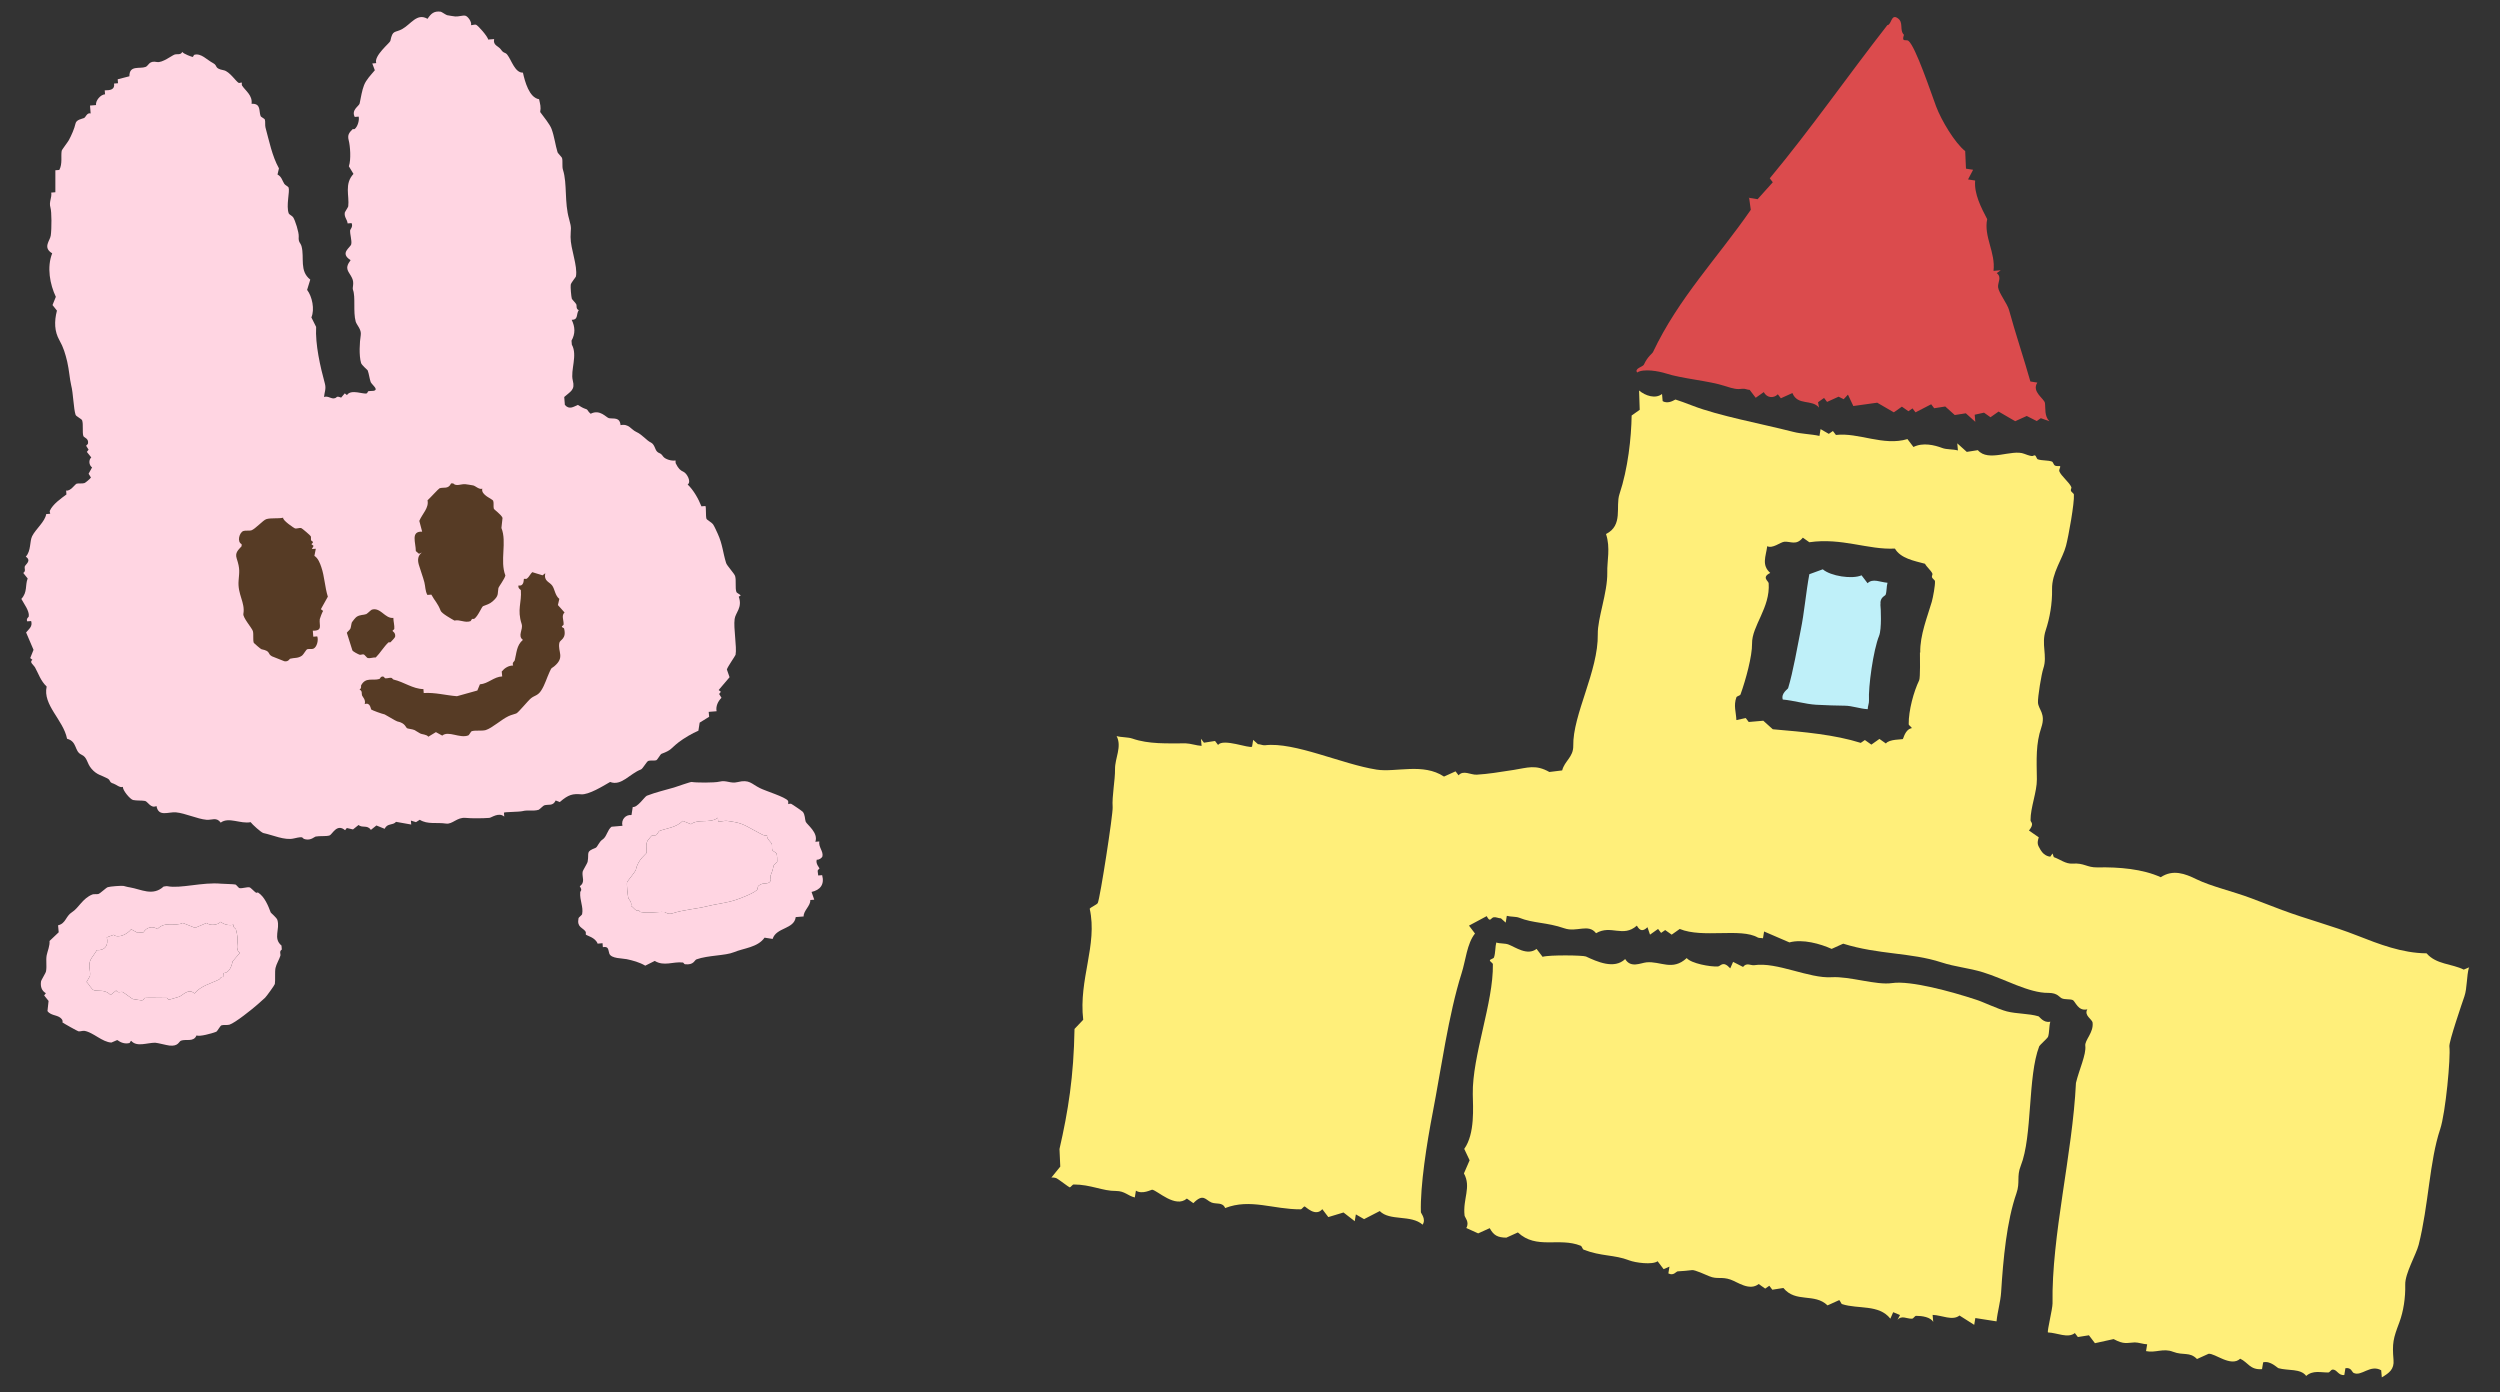 <?xml version="1.0" encoding="UTF-8"?><svg xmlns="http://www.w3.org/2000/svg" viewBox="0 0 158 88"><rect x="0" y="0" width="158" height="88" fill="#333333" stroke="none"/><defs><style>.cls-1{fill:#563b25;}.cls-1,.cls-2,.cls-3,.cls-4,.cls-5{stroke-width:0px;}.cls-2{fill:#db4b4d;}.cls-3{fill:#bff0f9;}.cls-4{fill:#ffef7a;}.cls-5{fill:#ffd5e2;}</style></defs><g id="_レイヤー_5"><path class="cls-4" d="M94.57,59.54c-.08.31-.05.68-.15.97-.03.08-.24.11-.26.18s.19.17.19.25c.04,2.43-1.31,5.78-1.27,8.21.01.81.15,2.5-.54,3.46l.34.72-.36.83c.48.87-.08,1.61.04,2.66.01.12.33.41.11.79l.75.34.73-.33c.25.46.5.59,1.05.6l.73-.33c1.18,1.1,2.59.29,3.97.84.08.03.11.22.19.25,1.1.43,1.94.31,2.86.67.41.16,1.49.3,1.81.06l.38.5.37-.16-.07.43c.34.17.48-.12.59-.13.38-.03.55-.03.92-.08.15-.02.85.29,1.08.39.5.21.77.01,1.34.21.44.15,1.19.74,1.78.28l.41.29.26-.18.19.25.7-.11c.78.96,1.96.3,2.79,1.1l.73-.33c.07.01.11.22.19.25,1.01.33,2.33,0,3.05.92l.18-.41.43.18-.16.31c.27-.32.59-.06.92-.08.09,0,.17-.18.26-.18.37,0,.92.08,1.08.39l-.04-.45c.58.02,1.26.39,1.7.04l.93.59.07-.43,1.34.21c.06-.61.25-1.23.29-1.84.13-2.09.35-4.48.97-6.26.24-.69,0-1.05.27-1.73.75-1.88.43-5.65,1.17-7.56.03-.07.52-.51.55-.58.1-.27.06-.67.15-.97-.43.1-.68-.32-.75-.34-.6-.18-1.38-.15-2-.31-.57-.15-1.52-.61-1.94-.74-1.58-.52-4.14-1.22-5.31-1.05-1,.15-2.69-.44-3.82-.37-1.44.09-3.46-.98-4.9-.76-.21.03-.47-.19-.7.11l-.63-.32-.18.41c-.47-.52-.6-.13-.78-.12-.48.03-1.69-.19-1.97-.53-.91.84-1.65.18-2.55.27-.37.04-.99.38-1.34-.21-.69.67-1.79.16-2.48-.16-.18-.08-2.32-.11-2.74.02l-.38-.5c-.59.45-1.33-.11-1.78-.28-.22-.08-.53-.05-.78-.12Z"/><path class="cls-2" d="M110.54,12.47l.11.79c-2.1,3.04-4.56,5.57-6.18,8.99-.05.11-.33.26-.58.8-.06.13-.62.24-.42.49.4-.26,1.38-.08,1.81.06,1.05.34,2.72.46,3.75.8.52.17.75.22,1.11.17.14-.02.3.07.44.07l.38.5.51-.36c.19.36.6.42.89.14l.19.25.73-.33c.33.82,1.24.37,1.68.92l-.06-.34.38-.27.19.25.73-.33.32.16.27-.29.34.72,1.51-.21,1.05.61.51-.36.41.29.26-.18.19.25.99-.51.19.25.7-.11.6.54.7-.11.6.54-.04-.45.59-.13.41.29.51-.36,1.05.61.73-.33.63.32.26-.18.54.19c-.33-.34-.23-.81-.28-1.15-.04-.28-.86-.71-.48-1.29l-.44-.07c-.4-1.42-.94-3.02-1.35-4.52-.11-.4-.65-1.08-.69-1.43-.04-.3.26-.64-.09-.9l.26-.18-.46.04c.14-1.17-.63-2.17-.4-3.27-.37-.71-.84-1.6-.76-2.44l-.45-.07.32-.61-.45-.07-.05-1.11c-.66-.52-1.51-1.95-1.84-2.83-.3-.8-1.3-3.8-1.75-4.14-.15-.11-.45.12-.28-.38-.31-.3.01-.79-.41-1.06-.41-.27-.37.43-.64.45-2.56,3.28-4.82,6.54-7.43,9.68l.19.25-.96,1.07-.56-.09Z"/><path class="cls-4" d="M156.08,61.12l-.37.16c-.76-.38-1.74-.32-2.35-1.03-1.55-.01-3-.58-4.38-1.12-1.54-.61-3.21-1.04-4.76-1.62-.66-.25-1.27-.49-1.94-.74-1.17-.44-2.54-.75-3.46-1.2-.73-.36-1.49-.64-2.26-.13-1.14-.52-2.63-.65-4.01-.62-.67.01-.82-.29-1.56-.24-.44.03-.77-.26-1.19-.41l-.08-.23-.14.2s-.37,0-.62-.43c-.17-.3-.24-.39-.11-.79l-.62-.43c.37-.46.1-.51.1-.65-.01-.79.41-1.8.4-2.59-.02-1.28-.07-2.24.28-3.27.3-.89-.18-1.12-.21-1.58-.02-.34.22-1.81.34-2.16.27-.8-.15-1.52.15-2.41.25-.75.42-1.69.4-2.59-.02-1.04.67-1.93.88-2.74.16-.6.54-2.71.5-3.24,0-.08-.16-.15-.19-.25-.02-.07.05-.17.03-.22-.13-.31-.64-.7-.76-1-.04-.11.09-.28.05-.32-.03-.04-.22.02-.33-.05-.09-.05-.11-.22-.19-.25-.26-.09-.62-.05-.89-.14-.08-.03-.11-.24-.19-.25-.15-.02,0,.16-.67-.1-.78-.31-2.27.55-2.93-.23l-.7.11-.6-.54.04.45c-.31-.09-.73-.05-1-.16-.48-.18-1.21-.36-1.81-.06l-.38-.5c-1.51.46-3.1-.43-4.52-.26l-.19-.25-.26.18-.52-.3-.07.43c-.54-.12-1.14-.12-1.67-.26-2.04-.52-4.7-1.01-6.35-1.65-.22-.09-1.02-.38-1.08-.39-.04,0-.45.32-.81.1l-.04-.45c-.42.33-1.06.11-1.45-.22l.04,1.22-.51.36c-.02,1.39-.23,3.36-.77,4.97-.26.79.25,1.97-.85,2.52.29.87.06,1.71.08,2.44.02,1.27-.62,2.89-.6,3.89.04,2.33-1.59,5.09-1.55,7.06.01.71-.55.95-.7,1.55l-.81.1c-.87-.49-1.37-.27-2.26-.13-.89.14-1.64.26-2.33.3-.39.02-.84-.31-1.15.04l-.19-.25-.73.33c-1.32-.88-3.04-.25-4.26-.44-2.18-.34-5.18-1.76-7.05-1.54-.14.02-.3-.07-.45-.07l-.3-.27-.07.43c-.18.13-1.82-.54-2.15-.11l-.19-.25-.7.11-.19-.25.04.45c-.33-.02-.69-.15-1-.16-1.19,0-2.33.06-3.37-.3-.29-.1-.69-.07-1-.16.35.67-.11,1.4-.1,2.09.01.7-.2,1.7-.15,2.41.03.42-.79,5.73-.94,6.05-.05.1-.4.24-.51.36.51,2.3-.71,4.46-.41,7.02l-.55.58c-.05,3.01-.4,5.19-.95,7.59l.05,1.11-.56.69s.22-.01.33.05c.16.09.77.56.82.57.07.01.17-.18.26-.18,1.07,0,1.84.42,2.67.41.56,0,.75.31,1.19.41l.07-.43c.41.26.98-.07,1.03-.06.33.05,1.47,1.19,2.19.56l.41.29c.64-.65.76-.2,1.15-.04.3.12.7-.04.86.35,1.59-.62,3.04.09,4.77.08.09,0,.18-.19.26-.18.06.01.68.68,1.11.17l.38.5.96-.29.71.55.07-.43.52.3.99-.51c.64.65,1.97.21,2.71.86.23-.36-.1-.7-.11-.79-.05-1.65.37-4.34.75-6.3.52-2.69,1-6.2,1.82-8.79.26-.8.34-1.89.85-2.52l-.38-.5,1.12-.6c.23.45.26.09.45.07.14-.02.3.07.45.07l.3.27.07-.43c.24.07.57.04.78.12.89.36,1.73.28,2.86.67.78.27,1.52-.32,2,.31.95-.56,1.7.3,2.58-.48.19.34.38.38.67.1l.16.47.51-.36.19.25.26-.18.41.29.51-.36c1.44.6,3.86-.08,4.93.54.09.05.23.02.33.05l.07-.43,1.6.69c.84-.23,1.96.09,2.67.41l.73-.33c2.23.7,4.27.55,6.2,1.18.92.3,1.69.34,2.64.63,1.32.4,2.9,1.32,4.13,1.3.6,0,.69.29.86.35.19.08.49.03.67.1.18.08.33.73.93.59-.23.38.3.63.33.83.08.64-.51,1.12-.46,1.48.07.53-.4,1.53-.59,2.34-.22,4.52-1.55,9.66-1.48,13.93,0,.37-.35,1.74-.29,1.84.58.02,1.26.39,1.7.04l.19.25.7-.11.38.5,1.18-.26c.67.36.83.23,1.34.21.23,0,.53.11.78.12l-.07.43c.59.13,1.08-.2,1.7.04.67.26,1.05-.02,1.52.46l.73-.33c.4-.05,1.41.86,2,.31.51.24.62.72,1.38.66l.07-.43c.46-.12.89.35.97.37.59.17,1.41.01,1.75.49.43-.38.93-.21,1.4-.22.09,0,.16-.17.26-.18.29-.03.36.39.75.34l.07-.43c.38-.06.41.25.52.3.5.24,1.04-.56,1.74-.17l.04.45c.47-.28.79-.51.74-1.1-.09-1.07-.02-1.35.37-2.38.26-.7.39-1.56.37-2.38-.02-.7.69-1.9.85-2.52.63-2.5.68-5.29,1.36-7.31.34-1.02.67-4.54.58-5.22-.04-.29.81-2.76.95-3.17.18-.53.13-1.27.29-1.84ZM121.34,41.24c0,.25.03,1.61-.05,1.76-.34.7-.67,1.9-.66,2.77,0,.08.2.18.19.25-.42.08-.52.66-.56.69-.05.03-.88,0-1.07.28l-.41-.29-.51.36-.41-.29-.26.18c-1.66-.52-3.56-.69-5.56-.86l-.6-.54-.92.08-.19-.25-.59.13c-.02-.51-.19-.91,0-1.44.03-.08.23-.1.26-.18.34-.94.74-2.43.73-3.21-.02-1.12,1.16-2.27,1.05-3.82-.01-.14-.47-.37.1-.65-.56-.5-.28-1.03-.19-1.69.34.17.82-.25,1.07-.28.41-.04.76.26,1.18-.26l.41.29c2.04-.3,3.72.49,5.41.4.35.62,1.23.78,1.9.96.11.21.39.43.47.63.02.05-.05.14-.03.22.03.1.18.17.19.25.02.26-.12,1.01-.2,1.3-.26.9-.76,2.12-.73,3.21Z"/><path class="cls-3" d="M118.85,38.2c-.06-.45.3-.54.32-.61.08-.21.05-.52.12-.76-.45-.03-.93-.3-1.26.03l-.38-.5c-.6.26-1.95.05-2.45-.38l-.85.31c-.22,1.18-.31,2.39-.55,3.56-.19.95-.48,2.63-.79,3.64-.02.07-.46.32-.34.72.69.06,1.43.29,2.11.33.56.03,1.4.06,1.81.06.45,0,.98.2,1.45.22,0-.18.09-.38.08-.54-.05-.86.27-3.19.64-4.1.17-.42.11-1.74.08-1.98Z"/></g><g id="_レイヤー_3"><path class="cls-5" d="M49.81,50.82s.13-.04.19-.02c.07.03.71.47.74.51.15.2.12.45.18.62.07.18.82.7.61,1.27l.25-.02c-.06.35.26.62.2.93-.02.11-.23.25-.36.22-.09.25.17.52.17.55,0,.04-.11.09-.11.14-.01.09.03.21.03.31l.25-.02c.16.6-.13.94-.67,1.06l.17.49-.25.02c.03.36-.44.68-.42,1.04l-.5.04c-.1.78-1.23.64-1.46,1.38l-.51-.08c-.43.62-1.32.66-1.94.92-.52.22-1.64.19-2.36.45-.15.06-.16.37-.73.31-.05,0-.09-.11-.14-.11-.61-.07-1.18.26-1.77-.1l-.6.3c-.37-.22-.8-.33-1.17-.41-.28-.06-.98-.03-1.1-.35-.08-.22-.02-.48-.41-.41l-.02-.25-.31.03c-.14-.39-.67-.5-.74-.57-.03-.02.02-.13-.02-.19-.18-.27-.56-.26-.45-.84.01-.07.22-.2.23-.27.09-.46-.16-.86-.12-1.38,0-.08.16-.1-.03-.38.37-.26.13-.57.18-.9.01-.11.3-.53.32-.66.1-.56-.14-.62.49-.86.14-.05.21-.38.46-.54s.3-.61.56-.8l.69-.06c-.1-.37.19-.72.57-.68l.08-.51c.29.06.75-.65.89-.71.6-.23,1.14-.35,1.72-.52.16-.05,1.04-.36,1.11-.35.25.05,1.45.06,1.76-.02.45-.11.69.14,1.14.03.76-.19.87.11,1.42.38.35.18,1.61.56,1.77.8.04.06,0,.17.02.19ZM45.34,51.7c-.46.35-1.24.04-1.67.39l-.52-.21c-.41.42-1,.46-1.46.63-.07.02-.16.25-.23.27-.08.03-.18,0-.25.02-.02,0-.26.29-.29.34-.14.29-.02.54-.06.76-.01.07-.54.41-.67,1.06-.03.13-.55.74-.56.8-.03.14.04.83.08,1,0,.04.25.25.17.49.12.07.23.23.34.29.03.01.08-.02.13-.01.06.02.09.11.14.11.51.1,1.02-.03,1.51,0,.05,0,.21.18.51.08.67-.22,1.56-.29,2.11-.43.62-.16,1.25-.21,1.86-.41.26-.08,1.29-.47,1.39-.68.05-.12-.06-.2.29-.34.14-.05.5.03.55-.24.02-.08-.04-.18-.02-.25.1-.28.14-.34.2-.65.01-.07.22-.2.23-.27.01-.08-.01-.43-.04-.5-.02-.07-.25-.16-.27-.23-.04-.1,0-.27-.03-.38-.05-.13-.35-.34-.3-.54-.21.04-.4-.11-.58-.2-.49-.24-.85-.53-1.44-.64-.14-.02-.43-.08-.51-.08-.17-.02-.38.05-.56.05l-.02-.25Z"/><path class="cls-5" d="M3.95,64.64s.02-.13-.02-.19c-.23-.35-.68-.21-.93-.55l.07-.64-.28-.35.11-.14c-.27-.15-.35-.42-.31-.73.01-.11.3-.53.32-.66.06-.35-.02-.67.04-1.01.05-.25.21-.61.18-.9l.58-.55-.04-.44c.5-.12.47-.57.88-.83.43-.27.66-.87,1.29-1.12.1-.04.27,0,.38-.03.12-.04.49-.4.59-.43.16-.05.83-.1,1-.08.02,0,.23.07.39.09.72.12,1.45.58,2.14-.05.08,0,.17-.04.25-.02.82.16,2.2-.27,3.39-.16.25.02.71.02.89.05.07.01.2.22.27.23.17.03.46-.08.63-.05.07.01.3.27.41.34.03.02.1-.03.13-.01.41.26.64.83.8,1.26.02.04.38.33.42.47.18.6-.29,1.16.26,1.62l.02.25c-.18.12-.06.28-.09.39-.06.21-.26.54-.31.78-.05.27,0,.77-.04,1.01,0,.05-.54.8-.62.87-.14.12-.31.27-.47.42-.29.26-1.42,1.17-1.78,1.28-.14.04-.37,0-.5.04-.09.03-.26.38-.34.41-.29.11-1.05.32-1.24.23-.19.44-.65.21-.98.33-.15.06-.16.37-.73.31-.18-.02-.74-.17-.9-.18-.53,0-1.16.29-1.52-.12-.04,0-.07.12-.11.14-.28.07-.54-.02-.77-.19l-.37.16c-.58-.03-1.14-.64-1.7-.74-.11-.02-.27.05-.38.03-.06-.01-.95-.51-.99-.55ZM14.77,58.44c-.3.07-.59,0-.83-.18-.17.21-.67.26-.88.07l-.73.31-.78-.31c-.47.25-1.09-.15-1.61.39-.27-.22-.69-.12-.87.2l-.38.03-.4-.22c-.22.29-.8.6-1.11.35l-.43.16c.12.49-.11.84-.63.81-.1.18-.31.44-.39.6-.18.37,0,.68-.04,1.01,0,.03-.17.32-.22.4.13.1.31.49.49.53.33.06.68-.06,1.03.29l.35-.28c.12.18.26.07.39.09.07.01.6.43.67.45.18.03.35.05.51.08s.19-.13.24-.15c.07-.02,1.21,0,1.39,0,.05,0,.09.12.14.11.03,0,.49-.14.62-.18.24-.07.61-.58.99-.21.41-.5,1.05-.63,1.56-.89.08-.04.09-.2.3-.15l-.02-.25c.35-.01.51-.42.57-.74l.46-.54c-.16-.08-.19-.32-.17-.49.05-.35.03-.58-.08-1-.01-.05-.2-.1-.15-.3Z"/><path class="cls-5" d="M46.81,37.64c-.02-.07-.25-.16-.27-.23-.09-.25,0-.73-.08-1-.05-.17-.52-.66-.57-.83-.21-.68-.22-1.17-.53-1.85-.07-.15-.22-.49-.3-.6-.08-.11-.38-.27-.41-.34-.06-.17-.01-.77-.07-.81l-.25.02c-.19-.48-.5-1.03-.87-1.38.25-.16-.04-.7-.26-.8-.22-.1-.32-.2-.49-.53-.03-.07,0-.17-.02-.19-.23.05-.65-.07-.78-.25-.19-.28-.25-.15-.41-.34-.11-.14-.14-.43-.36-.54-.28-.13-.54-.5-.94-.68-.31-.14-.46-.53-.98-.42-.05-.52-.42-.39-.73-.44-.17-.03-.57-.59-1.16-.28-.28-.25-.11-.25-.41-.34-.09-.03-.3-.16-.4-.22-.28.12-.54.32-.82,0l-.04-.5c.4-.36.7-.44.54-1.05-.16-.63.32-1.59-.06-2.26l-.02-.25c.25-.44.23-.87.01-1.32.44.01.27-.37.45-.61-.2-.08-.11-.27-.16-.37-.03-.07-.27-.31-.28-.35-.04-.13-.09-.74-.07-.88.02-.14.33-.49.33-.53.12-.67-.34-1.73-.34-2.49,0-.56.09-.49-.09-1.13-.31-1.06-.11-2.24-.39-3.12-.07-.21,0-.54-.06-.75-.01-.04-.27-.31-.28-.35-.14-.45-.2-.99-.38-1.48-.11-.3-.51-.78-.72-1.07.06-.33,0-.48-.07-.81-.62-.09-.9-1.12-1.02-1.68-.5.02-.72-.78-.98-1.12-.15-.2-.22-.06-.41-.34-.15-.22-.52-.26-.43-.66l-.38.03c0-.17-.66-.92-.77-.94-.08-.02-.21.03-.31.03.06-.2-.2-.57-.37-.6-.16-.03-.43.07-.63.05-.06,0-.39-.06-.51-.08-.06-.01-.35-.21-.4-.22-.43-.06-.62.12-.84.45-.66-.39-1.04.33-1.59.64-.49.27-.61.03-.76.76-.02.11-1.06.94-.89,1.4l-.25.02.16.43c-.26.31-.54.59-.68.94-.13.32-.2.78-.28,1.16-.04.17-.54.4-.31.85l.25-.02c.05.22-.06.63-.25.78-.03.03-.11,0-.13.01-.23.23-.34.37-.25.71.09.34.16,1.2.01,1.64l.29.48c-.59.64-.25,1.38-.33,2.05,0,.04-.21.35-.22.4-.04.3.16.43.18.68l.25-.02c.11.22-.09.41-.09.45-.02.26.12.65.07.88-.04.22-.76.56-.04,1.01-.43.57-.11.7.09,1.13.16.33,0,.6.06.75.17.45,0,1.38.17,2,.06.22.38.5.32.86-.07.44-.12,1.28.02,1.76.04.14.4.43.42.47.08.22.12.55.19.74.02.06.24.28.28.35.16.27-.3.19-.42.22-.05.01-.06.12-.11.14-.2.08-1-.29-1.25.11l-.14-.11-.23.27c-.32-.13-.25-.01-.38.03-.23.09-.44-.17-.7-.07.02-.28.14-.5.06-.82-.3-1.1-.62-2.5-.56-3.61l-.3-.6c.22-.51.05-1.32-.27-1.74l.2-.65c-.7-.54-.36-1.38-.55-2.1-.07-.25-.21-.23-.18-.62.02-.26-.23-1.05-.36-1.23-.06-.08-.25-.17-.27-.23-.18-.49.08-1.39-.01-1.64-.02-.06-.22-.15-.27-.23-.13-.2-.17-.46-.43-.59l.09-.39c-.43-.77-.62-1.74-.85-2.58-.04-.15,0-.37-.04-.5-.02-.07-.25-.16-.27-.23-.12-.32.04-.8-.57-.77.07-.53-.37-.81-.6-1.15-.04-.06,0-.17-.02-.19-.03-.02-.13.04-.19.02-.16-.07-.58-.73-.95-.8-.63-.12-.35-.28-.67-.45-.4-.21-.75-.64-1.18-.53-.05.01-.07.13-.11.14-.04,0-.58-.19-.66-.32-.1.22-.33.11-.49.17-.17.06-.77.53-1.1.47-.53-.11-.53.24-.73.31-.38.14-1.03-.13-1.02.59l-.74.19.02.25-.25.02c.06.39-.25.43-.59.43l.02.25c-.28.01-.61.4-.57.68l-.38.03.04.5c-.24-.07-.31.25-.42.29-.15.06-.49.1-.54.36-.06.29-.26.75-.42,1.04-.07.13-.44.6-.45.67-.06.33.06.82-.15,1.21l-.25.02v1.39s-.26.02-.26.02c.05.33-.16.59-.05.95.08.26.08,1.34.02,1.76-.04.33-.53.76.09,1.13-.35.88-.14,1.97.23,2.75l-.21.52.28.35c-.18.69-.16,1.32.16,1.88.25.44.37.85.49,1.35.12.52.16,1.12.25,1.49.13.49.15,1.5.28,1.87.03.09.38.26.41.34.09.25,0,.75.08,1,.04.1.36.15.29.48-.01.05-.12.1-.11.14l.15.24-.11.14.28.35c-.18.16-.15.49.05.63l-.22.4.15.24c-.07.1-.35.33-.41.35-.14.05-.37,0-.5.04-.1.04-.4.5-.66.43l.02.25c-.34.25-.86.61-1.05,1.03-.03.06.04.16.02.19l-.25.02c-.07.48-.67.95-.89,1.4-.16.32-.06.93-.4,1.29.4.27-.05.5-.07.64-.02.13.09.27-.09.39l.28.35c-.17.43,0,.86-.4,1.29.15.29.52.76.47,1.1,0,.06-.18.13-.1.32l.25-.02c.1.34-.12.48-.32.72l.47,1.1-.21.52.14.11c-.22.15.07.31.17.49.22.4.35.84.73,1.2-.26,1.17,1.05,2.1,1.29,3.3.65.17.45.79.9,1,.4.18.33.53.64.89.34.4.63.41,1,.61.26.14.07.24.41.34.17.06.38.27.58.2-.03.21.46.79.64.83.23.05.56.02.76.06.16.03.37.5.72.32.13.71.74.36,1.23.4.57.05,1.36.42,1.93.47.35.03.63-.19.9.18.5-.38,1.27.1,1.89-.03.1.14.67.66.81.69.58.12,1.35.48,1.92.34.78-.18.4,0,.76.06.33.06.54-.16.62-.18.26-.05.67,0,.88-.07.17-.06.46-.78.98-.33l.11-.14.39.09.35-.28c.24.21.55-.03.78.31l.35-.28.52.21c.17-.37.52-.2.72-.44l.96.17-.02-.25.32.1.24-.15c.5.31,1.07.15,1.66.24.41.06.69-.41,1.23-.36.39.04,1.12.03,1.51,0,.13-.01.6-.38.94-.08l-.02-.25c.04-.05.97-.04,1.19-.1.3-.08.66.02,1-.08.04-.01.31-.27.35-.28.28-.09.55.07.73-.31l.26.1c.56-.49.83-.53,1.35-.49.48.04,1.38-.52,1.83-.78.71.28,1.25-.53,1.95-.79.11-.04.36-.5.46-.54.13-.05.37,0,.5-.04.09-.03.26-.38.34-.41.65-.24.56-.32,1.07-.72.35-.27.88-.58,1.26-.74l.08-.51.6-.37-.03-.31.5-.04c-.06-.31.08-.62.31-.85l-.15-.24.11-.14-.14-.11.69-.81-.17-.49c.05-.18.54-.87.55-.93.09-.5-.14-1.67-.06-2.26.05-.4.51-.72.26-1.41Z"/><path class="cls-1" d="M34.46,36.23c-.1.51.26.53.44.78.16.22.18.63.45.84l-.09.39.42.47c-.22.19-.04.5-.06.76,0,.05-.12.09-.11.14s.12.07.14.11c.17.67-.26.7-.3.91-.11.58.37.9-.32,1.48-.19.16-.14.02-.29.34-.19.41-.3.82-.53,1.18-.21.34-.43.32-.65.5-.18.14-.8.91-.93.96-.18.07-.27.07-.49.17-.45.21-1.03.75-1.44.88-.24.07-.66,0-.88.07-.07.02-.16.25-.23.27-.54.2-1.25-.32-1.64.01l-.4-.22-.48.29c-.1-.15-.4-.14-.52-.21-.46-.25-.2-.2-.78-.31-.16-.03-.09-.33-.67-.45-.07-.01-.73-.42-.79-.44-.16-.03-.77-.25-.85-.31-.03-.02-.05-.48-.41-.34.08-.28-.13-.45-.17-.55-.04-.12.04-.28-.16-.37.14-.07.09-.23.1-.26.29-.55.73-.28,1.16-.41.05-.02.07-.18.24-.15.05,0,.09.11.14.11.12.01.27-.05.38-.03.05.01.08.1.14.11.65.15,1.21.59,1.88.6l.02.25c.71-.05,1.42.15,2.1.2l1.29-.36.16-.39c.53-.04.88-.48,1.41-.5l-.03-.31c.18-.22.43-.38.72-.38-.08-.2.08-.25.1-.32.12-.45.11-.96.52-1.3-.36-.26.03-.65-.08-1-.3-.92.01-1.35-.05-2.14,0-.03-.2-.11-.15-.3.37.07.32-.38.34-.41.02-.03.13.02.19-.02.12-.08.22-.3.34-.41l.65.2.18-.14Z"/><path class="cls-1" d="M17.9,32.71c-.09.15.7.68.75.69.11.02.27-.05.38-.03.04,0,.6.48.61.52.03.07,0,.17.02.25.03.09.24.07.02.25l.14.11-.11.2.25-.02-.09.45c.24.15.36.48.44.72.2.58.22,1.26.41,1.86l-.44.79.14.11c-.06.09-.2.46-.21.52-.05.39.21.74-.44.73l.03.38.25-.02c.09.23-.02.69-.25.78-.1.04-.27,0-.38.03-.08.03-.23.33-.34.41-.25.18-.48.12-.74.19-.04,0-.11.21-.37.16l-.78-.31c-.32-.17-.04-.32-.67-.45-.03,0-.46-.37-.48-.4-.07-.19,0-.54-.06-.75-.06-.19-.64-.85-.6-1.08.13-.72-.38-1.23-.3-2.12.04-.53.1-.71-.12-1.38-.12-.37.09-.53.31-.78v-.13c-.31-.15-.14-.74.11-.83.13-.05.36,0,.5-.04.25-.08.75-.65.95-.71.29-.09.75-.02,1.06-.09Z"/><path class="cls-1" d="M30.48,30.89c-.1.4.66.65.69.76.05.13,0,.37.04.5.03.07.47.37.55.58l-.07.64c.36.89-.11,2.07.25,3-.03.19-.43.73-.44.79-.07.39.05.48-.37.85-.18.16-.39.22-.6.3-.09.04-.31.63-.56.8-.03.02-.09-.01-.13.01-.05.03-.07.12-.11.14-.37.12-.65-.12-1.01-.04-.16-.09-.81-.45-.87-.62-.19-.49-.36-.6-.59-1.02l-.25.02c-.14-.25-.12-.52-.19-.8-.08-.32-.26-.79-.35-1.11s-.06-.57.19-.77l-.18.08-.2-.17c0-.54-.34-1.26.4-1.23l-.18-.68c.19-.45.62-.82.52-1.3.13-.11.7-.74.76-.76.25-.09.55.08.73-.31h.13c.19.21.5.03.76.05.06,0,.39.06.51.08.14.03.39.29.58.2Z"/><path class="cls-1" d="M24.86,39.05c0,.22.08.48.06.69,0,.05-.12.09-.11.14,0,.02.21.11.16.37,0,.03-.23.29-.29.34-.03.02-.1-.01-.13.01-.29.27-.52.67-.8.95-.16-.01-.37.07-.5.04-.07-.01-.2-.22-.27-.23-.08-.02-.18.04-.25.02-.09-.03-.44-.21-.46-.28l-.35-1.11c.06-.09.19-.18.23-.27.03-.07.06-.33.09-.39.04-.07.23-.3.29-.34.21-.15.44-.11.62-.18.05-.02.31-.27.35-.28.56-.17.83.59,1.37.52Z"/><path class="cls-5" d="M45.34,51.7c-.46.35-1.24.04-1.67.39l-.52-.21c-.41.42-1,.46-1.46.63-.07.02-.16.25-.23.27-.08.03-.18,0-.25.02-.02,0-.26.29-.29.34-.14.29-.02.54-.06.76-.01.07-.54.41-.67,1.06-.03.13-.55.74-.56.8-.03.14.04.83.08,1,0,.04.25.25.17.49.12.07.23.23.34.29.03.01.08-.02.13-.01.06.02.09.11.14.11.51.1,1.02-.03,1.51,0,.05,0,.21.18.51.08.67-.22,1.56-.29,2.11-.43.62-.16,1.25-.21,1.86-.41.26-.08,1.29-.47,1.39-.68.05-.12-.06-.2.29-.34.14-.05.5.03.55-.24.02-.08-.04-.18-.02-.25.1-.28.14-.34.2-.65.01-.07.22-.2.23-.27.01-.08-.01-.43-.04-.5-.02-.07-.25-.16-.27-.23-.04-.1,0-.27-.03-.38-.05-.13-.35-.34-.3-.54-.21.04-.4-.11-.58-.2-.49-.24-.85-.53-1.44-.64-.14-.02-.43-.08-.51-.08-.17-.02-.38.05-.56.05l-.02-.25Z"/><path class="cls-5" d="M14.77,58.44c-.3.07-.59,0-.83-.18-.17.21-.67.26-.88.07l-.73.31-.78-.31c-.47.25-1.09-.15-1.61.39-.27-.22-.69-.12-.87.2l-.38.03-.4-.22c-.22.29-.8.6-1.11.35l-.43.16c.12.49-.11.84-.63.81-.1.18-.31.44-.39.6-.18.37,0,.68-.04,1.01,0,.03-.17.32-.22.4.13.1.31.49.49.53.33.06.68-.06,1.03.29l.35-.28c.12.18.26.07.39.09.07.01.6.43.67.45.18.03.35.05.51.08s.19-.13.24-.15c.07-.02,1.21,0,1.39,0,.05,0,.09.12.14.11.03,0,.49-.14.62-.18.24-.07.61-.58.99-.21.41-.5,1.05-.63,1.56-.89.08-.04.09-.2.3-.15l-.02-.25c.35-.01.51-.42.57-.74l.46-.54c-.16-.08-.19-.32-.17-.49.05-.35.03-.58-.08-1-.01-.05-.2-.1-.15-.3Z"/></g></svg>